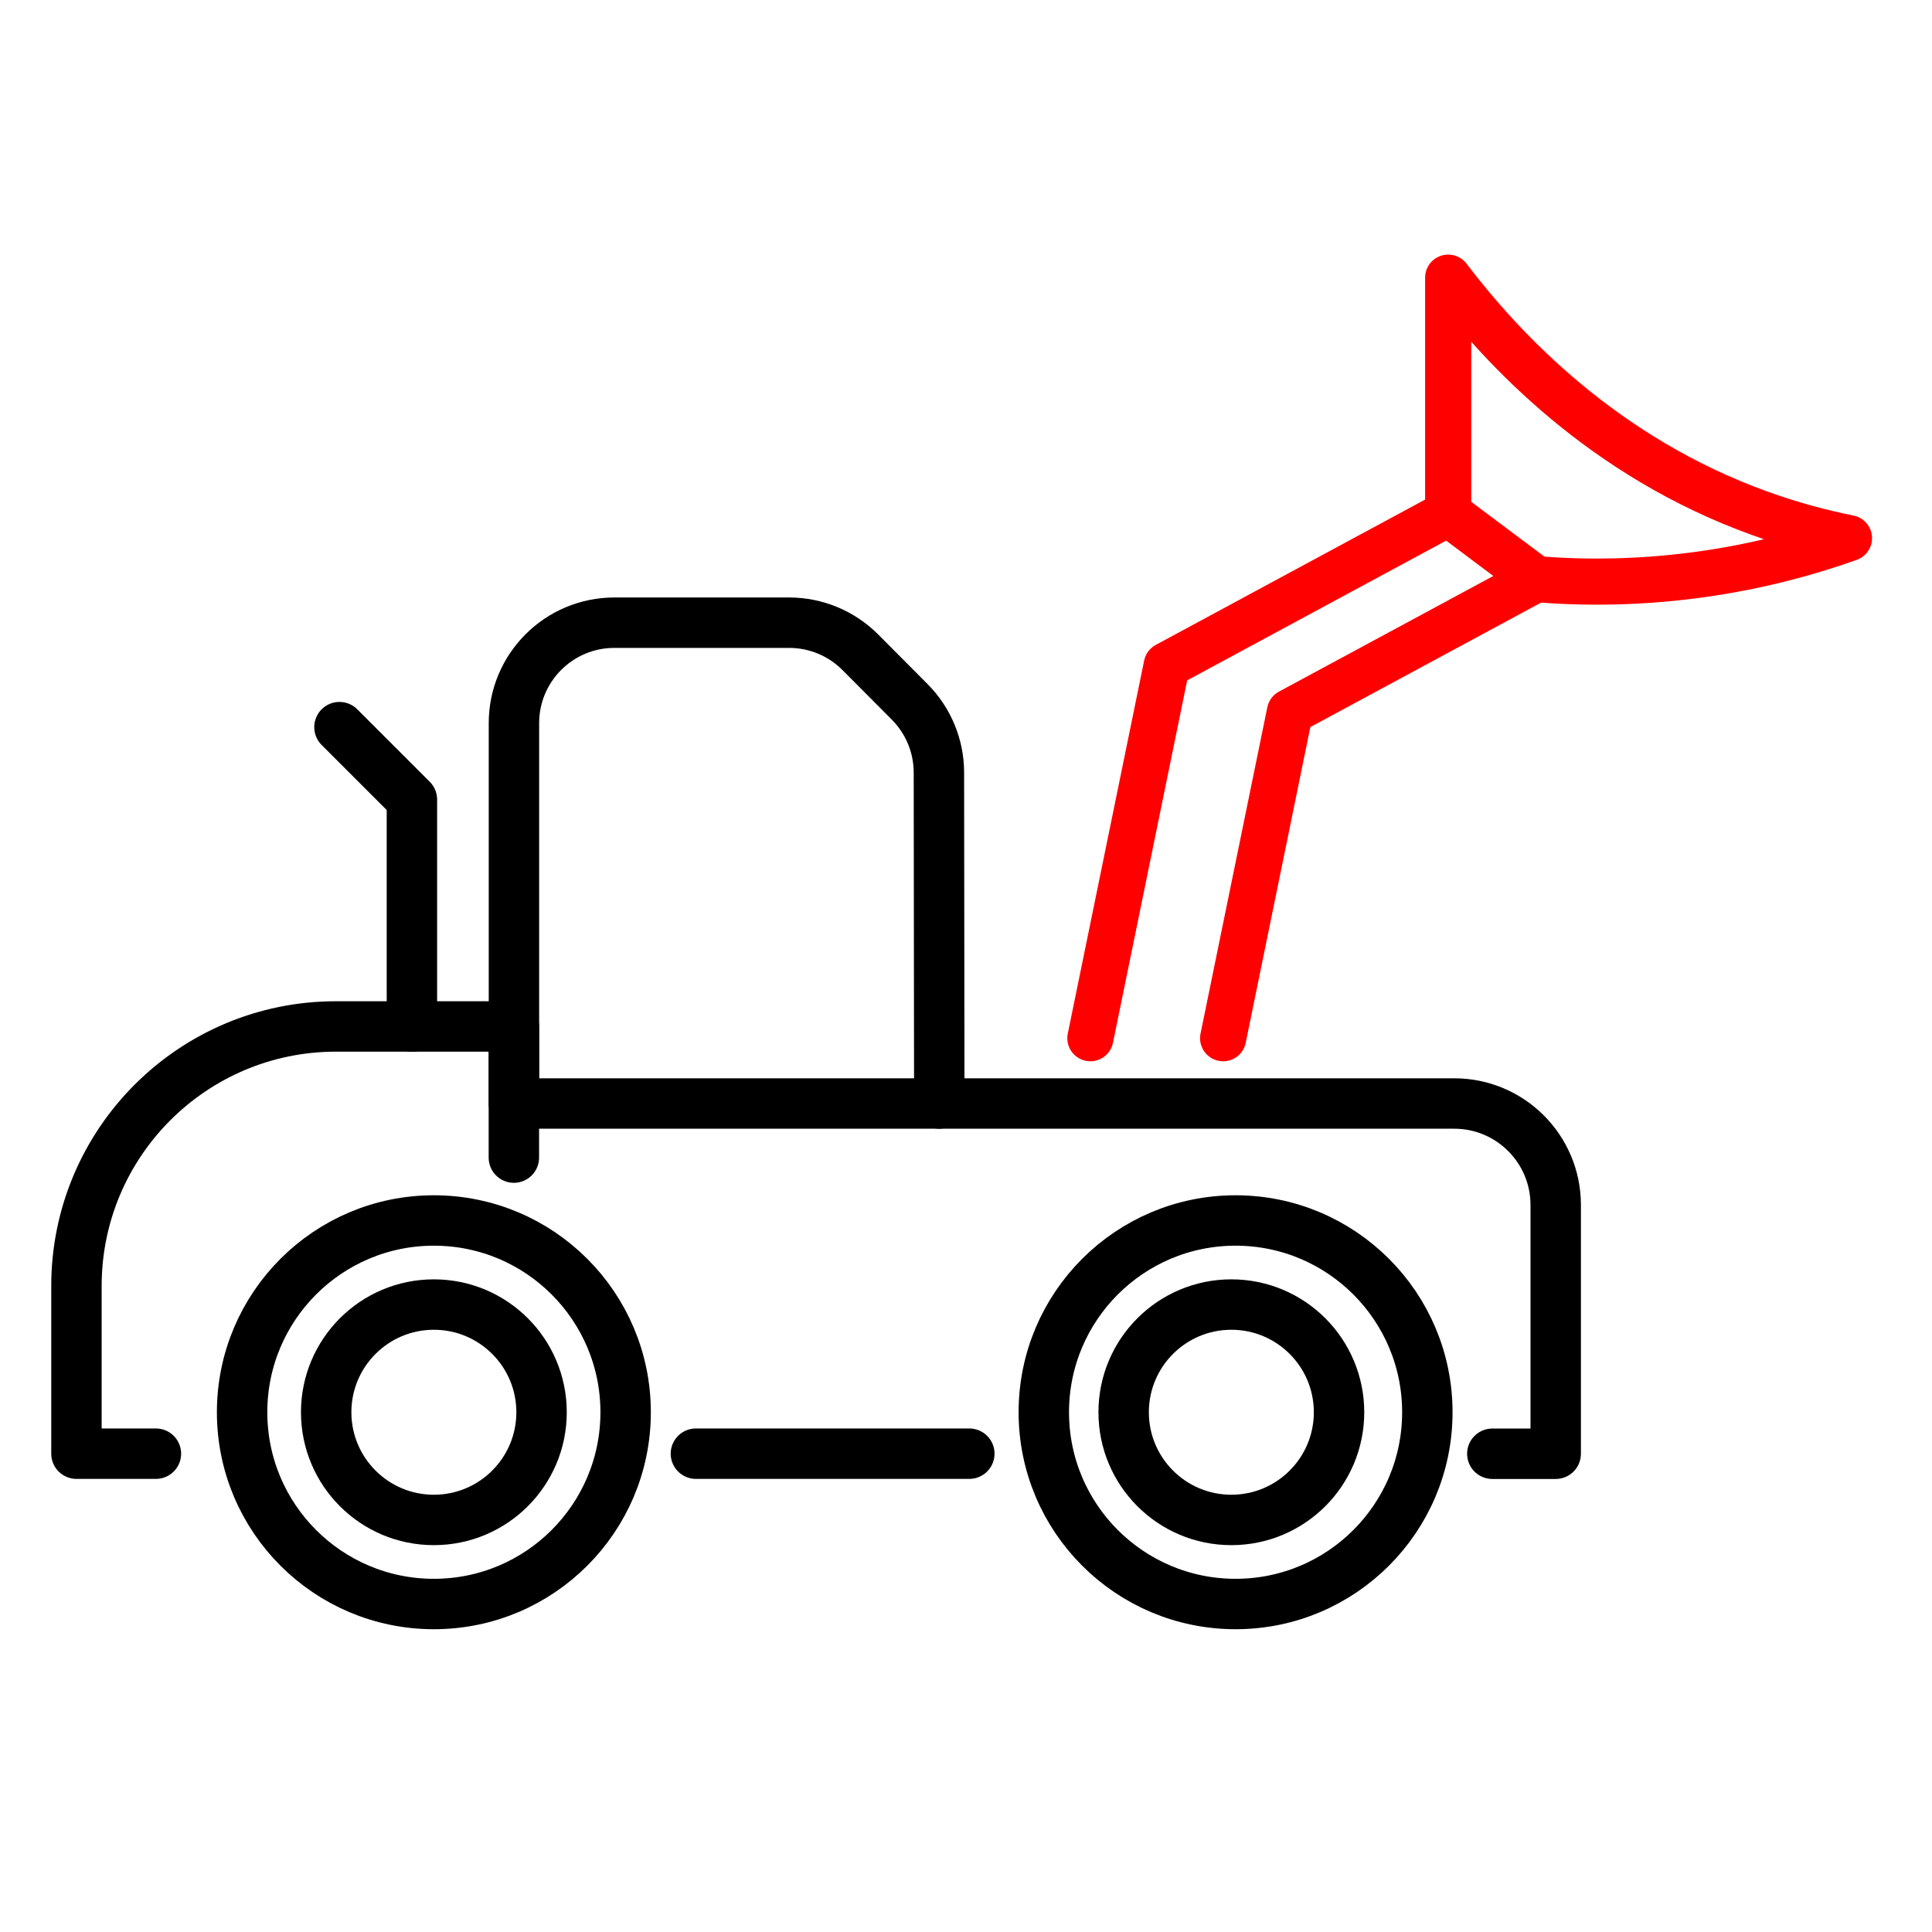 <?xml version="1.0" encoding="UTF-8"?>
<svg id="Layer_1" xmlns="http://www.w3.org/2000/svg" viewBox="0 0 256 256">
  <defs>
    <style>
      .cls-1 {
        stroke-miterlimit: 10;
        stroke-width: 6.68px;
      }

      .cls-1, .cls-2 {
        stroke: #000;
      }

      .cls-1, .cls-2, .cls-3 {
        fill: none;
        stroke-linecap: round;
      }

      .cls-2 {
        stroke-width: 6.68px;
      }

      .cls-2, .cls-3 {
        stroke-linejoin: round;
      }

      .cls-3 {
        stroke: red;
        stroke-width: 6.11px;
      }
    </style>
  </defs>
  <path class="cls-2" d="M68.09,153.39v-17.38h-23.57c-18.99,0-34.39,15.4-34.39,34.39v22.22h10.53"/>
  <path class="cls-2" d="M128.44,192.62h-36.23"/>
  <path class="cls-2" d="M124.46,146.22h68.23c7.43,0,13.45,6.02,13.45,13.45v32.96h-8.4"/>
  <path class="cls-2" d="M68.09,146.22h56.37l-.05-43.85c0-3.51-1.4-6.89-3.88-9.38l-6.53-6.56c-2.5-2.51-5.89-3.92-9.43-3.92h-23.16c-7.35,0-13.31,5.96-13.31,13.31v50.39"/>
  <polyline class="cls-2" points="54.58 136.03 54.58 105.95 44.98 96.35"/>
  <polyline class="cls-3" points="162.07 137.57 170.92 94.33 203.53 76.74 191.89 68.02"/>
  <path class="cls-3" d="M144.48,137.57l10.12-49.43,37.29-20.12v-31.23c7.29,9.57,20.59,23.76,41.3,31.23,4.1,1.48,8.06,2.54,11.81,3.29-5.03,1.79-11.26,3.55-18.51,4.64-8.96,1.35-16.81,1.29-22.96.79"/>
  <circle class="cls-1" cx="163.72" cy="187.13" r="25.41"/>
  <circle class="cls-2" cx="57.49" cy="187.13" r="25.41"/>
  <circle class="cls-2" cx="57.49" cy="187.13" r="14.27"/>
  <circle class="cls-2" cx="163.16" cy="187.13" r="14.27"/>
</svg>